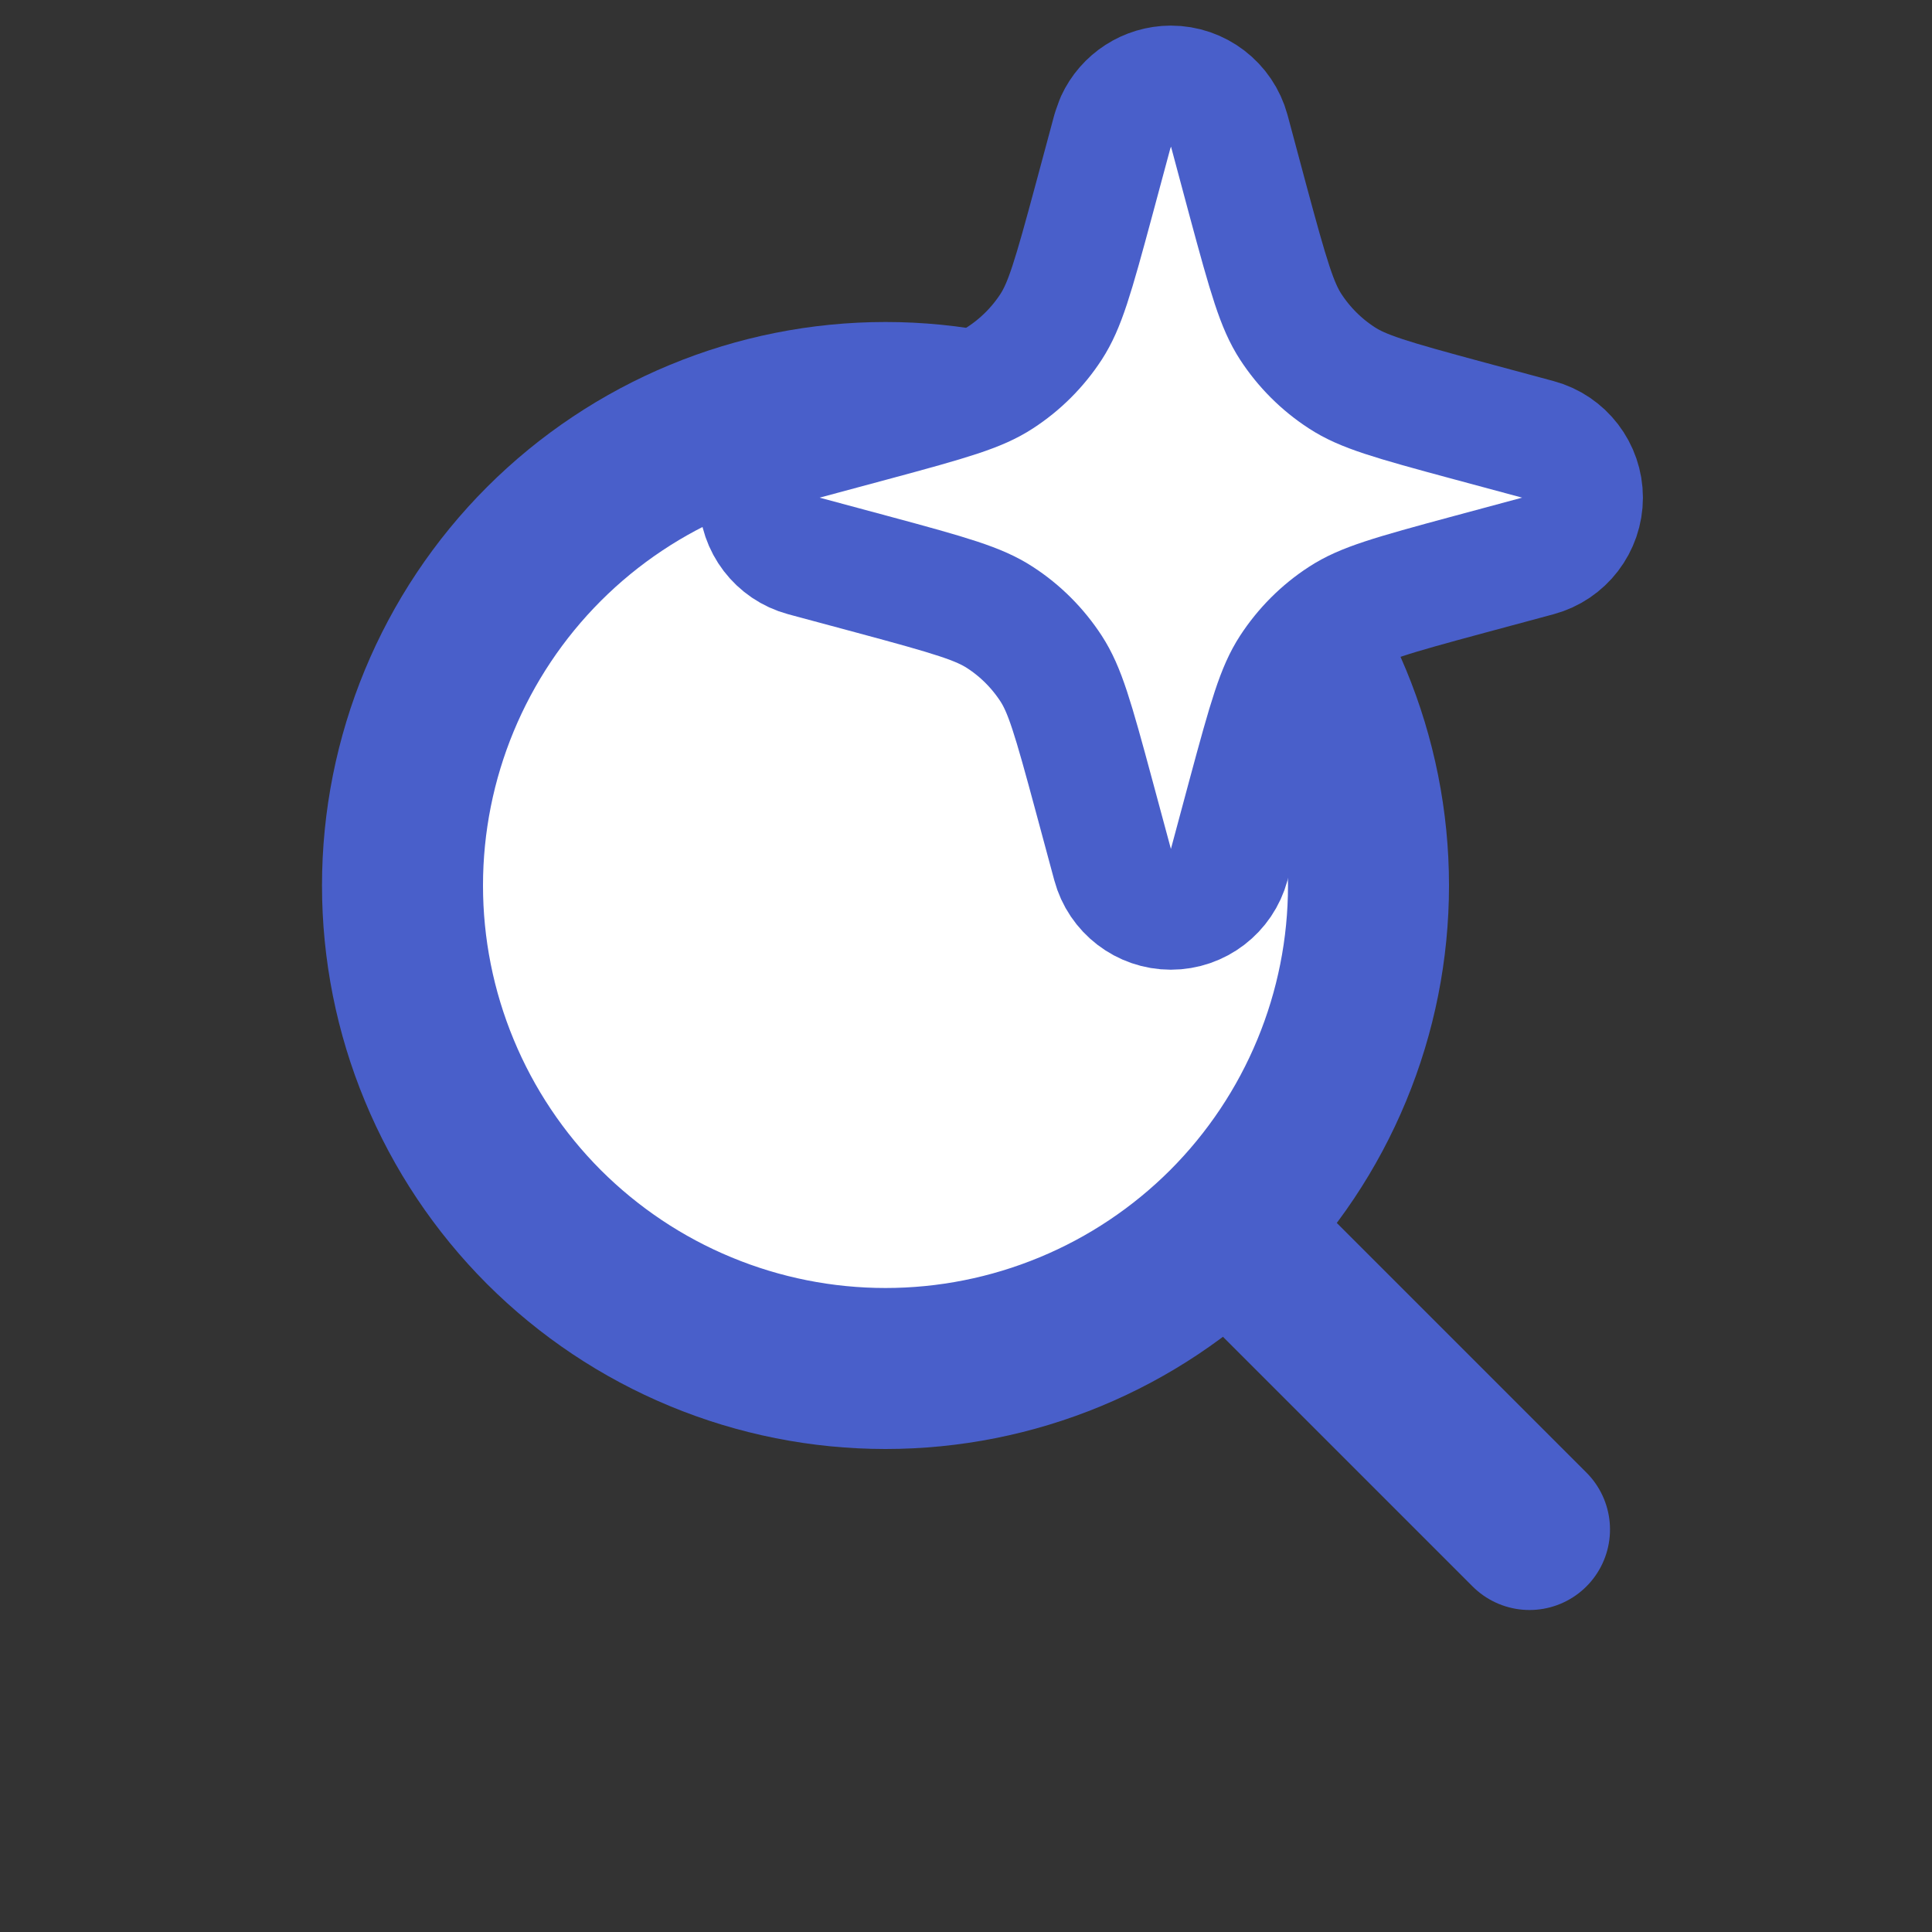 <svg width="24" height="24" viewBox="0 0 24 24" fill="none" xmlns="http://www.w3.org/2000/svg">
<rect x="0" y="0" width="24" height="24" fill="#333333" stroke="none"/>
<path d="M15.5 15.5L19 19L15.5 15.5ZM5 11C5 11.788 5.155 12.568 5.457 13.296C5.758 14.024 6.2 14.685 6.757 15.243C7.315 15.8 7.976 16.242 8.704 16.543C9.432 16.845 10.212 17 11 17C11.788 17 12.568 16.845 13.296 16.543C14.024 16.242 14.685 15.8 15.243 15.243C15.8 14.685 16.242 14.024 16.543 13.296C16.845 12.568 17 11.788 17 11C17 9.409 16.368 7.883 15.243 6.757C14.117 5.632 12.591 5 11 5C9.409 5 7.883 5.632 6.757 6.757C5.632 7.883 5 9.409 5 11Z" fill="white" stroke="#495FCA" stroke-width="2" stroke-linecap="round" stroke-linejoin="round"/>
<path d="M14.545 1.068C14.884 1.068 15.181 1.296 15.27 1.623L15.498 2.474C15.765 3.465 15.864 3.797 16.034 4.06C16.199 4.313 16.415 4.529 16.668 4.693C16.93 4.864 17.263 4.962 18.254 5.229L19.104 5.458C19.431 5.546 19.659 5.843 19.659 6.182C19.659 6.521 19.431 6.818 19.104 6.906L18.254 7.135C17.263 7.402 16.93 7.5 16.668 7.671C16.415 7.835 16.199 8.052 16.034 8.305C15.864 8.567 15.765 8.899 15.498 9.891L15.27 10.74C15.181 11.068 14.884 11.296 14.545 11.296C14.206 11.296 13.909 11.068 13.821 10.74L13.592 9.891C13.325 8.9 13.227 8.567 13.057 8.305C12.892 8.052 12.676 7.835 12.423 7.671C12.16 7.5 11.828 7.402 10.837 7.135L9.986 6.906C9.659 6.818 9.432 6.521 9.432 6.182C9.432 5.843 9.659 5.546 9.986 5.458L10.837 5.229C11.828 4.962 12.16 4.864 12.423 4.693C12.676 4.529 12.892 4.313 13.057 4.06C13.227 3.797 13.325 3.465 13.592 2.474L13.821 1.623L13.863 1.506C13.984 1.243 14.248 1.069 14.545 1.068Z" fill="white" stroke="#495FCA" stroke-width="1.5" stroke-linecap="square" stroke-linejoin="round"/>
</svg>
